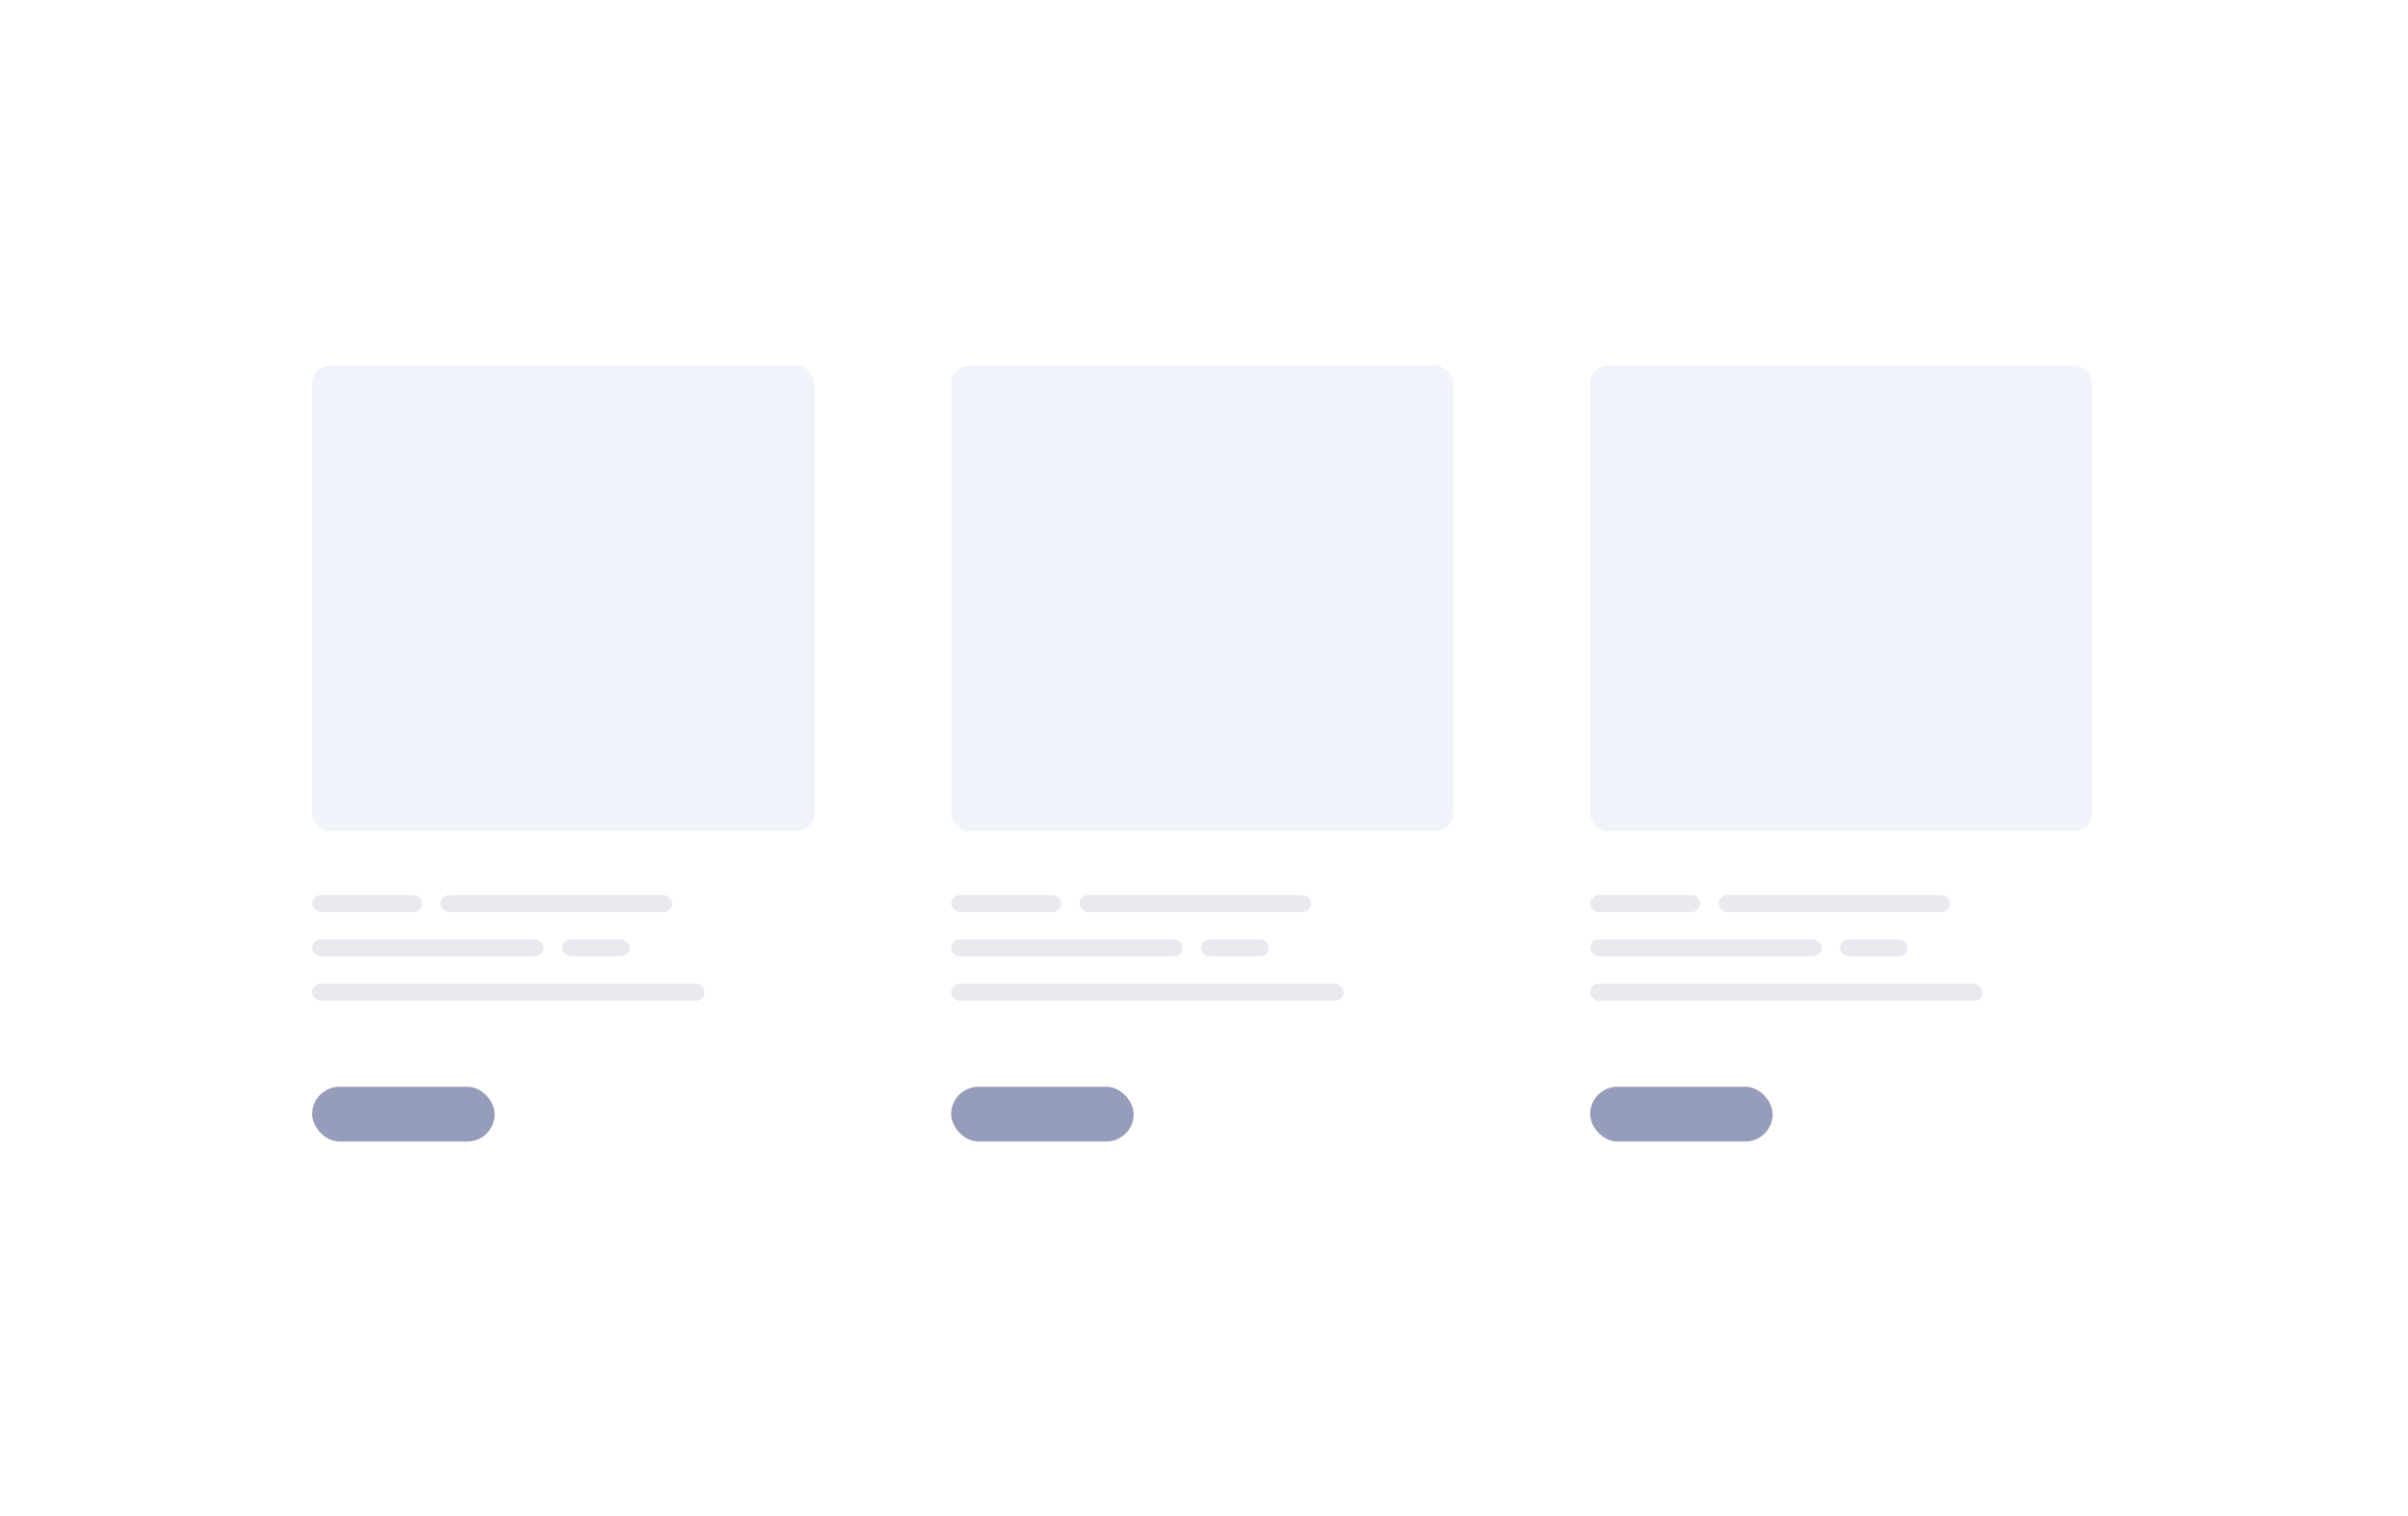 <svg width="270" height="170" viewBox="0 0 270 170" fill="none" xmlns="http://www.w3.org/2000/svg">
<path d="M0 0H270V170H0V0Z" fill="white"/>
<rect x="35.001" y="41" width="56.294" height="52.2" rx="2" fill="#F0F3F9"/>
<rect x="35" y="121.859" width="20.471" height="6.141" rx="3.071" fill="#969DBB"/>
<rect x="35.001" y="100.365" width="12.349" height="1.901" rx="0.95" fill="#E8EAEF"/>
<rect x="49.396" y="100.365" width="25.964" height="1.901" rx="0.95" fill="#E8EAEF"/>
<rect x="35" y="105.336" width="25.964" height="1.901" rx="0.95" fill="#E8EAEF"/>
<rect x="63.011" y="105.336" width="7.599" height="1.901" rx="0.95" fill="#E8EAEF"/>
<rect x="35" y="110.309" width="44.012" height="1.901" rx="0.95" fill="#E8EAEF"/>
<rect x="106.647" y="41" width="56.294" height="52.2" rx="2" fill="#F0F3F9"/>
<rect x="106.647" y="121.859" width="20.471" height="6.141" rx="3.071" fill="#969DBB"/>
<rect x="106.647" y="100.365" width="12.349" height="1.901" rx="0.95" fill="#E8EAEF"/>
<rect x="121.043" y="100.365" width="25.964" height="1.901" rx="0.95" fill="#E8EAEF"/>
<rect x="106.647" y="105.336" width="25.964" height="1.901" rx="0.95" fill="#E8EAEF"/>
<rect x="134.658" y="105.336" width="7.599" height="1.901" rx="0.95" fill="#E8EAEF"/>
<rect x="106.647" y="110.309" width="44.012" height="1.901" rx="0.95" fill="#E8EAEF"/>
<rect x="178.294" y="41" width="56.294" height="52.2" rx="2" fill="#F0F3F9"/>
<rect x="178.294" y="121.859" width="20.471" height="6.141" rx="3.071" fill="#969DBB"/>
<rect x="178.294" y="100.365" width="12.349" height="1.901" rx="0.95" fill="#E8EAEF"/>
<rect x="192.69" y="100.365" width="25.964" height="1.901" rx="0.95" fill="#E8EAEF"/>
<rect x="178.295" y="105.336" width="25.964" height="1.901" rx="0.95" fill="#E8EAEF"/>
<rect x="206.305" y="105.336" width="7.599" height="1.901" rx="0.95" fill="#E8EAEF"/>
<rect x="178.295" y="110.309" width="44.012" height="1.901" rx="0.95" fill="#E8EAEF"/>
</svg>
